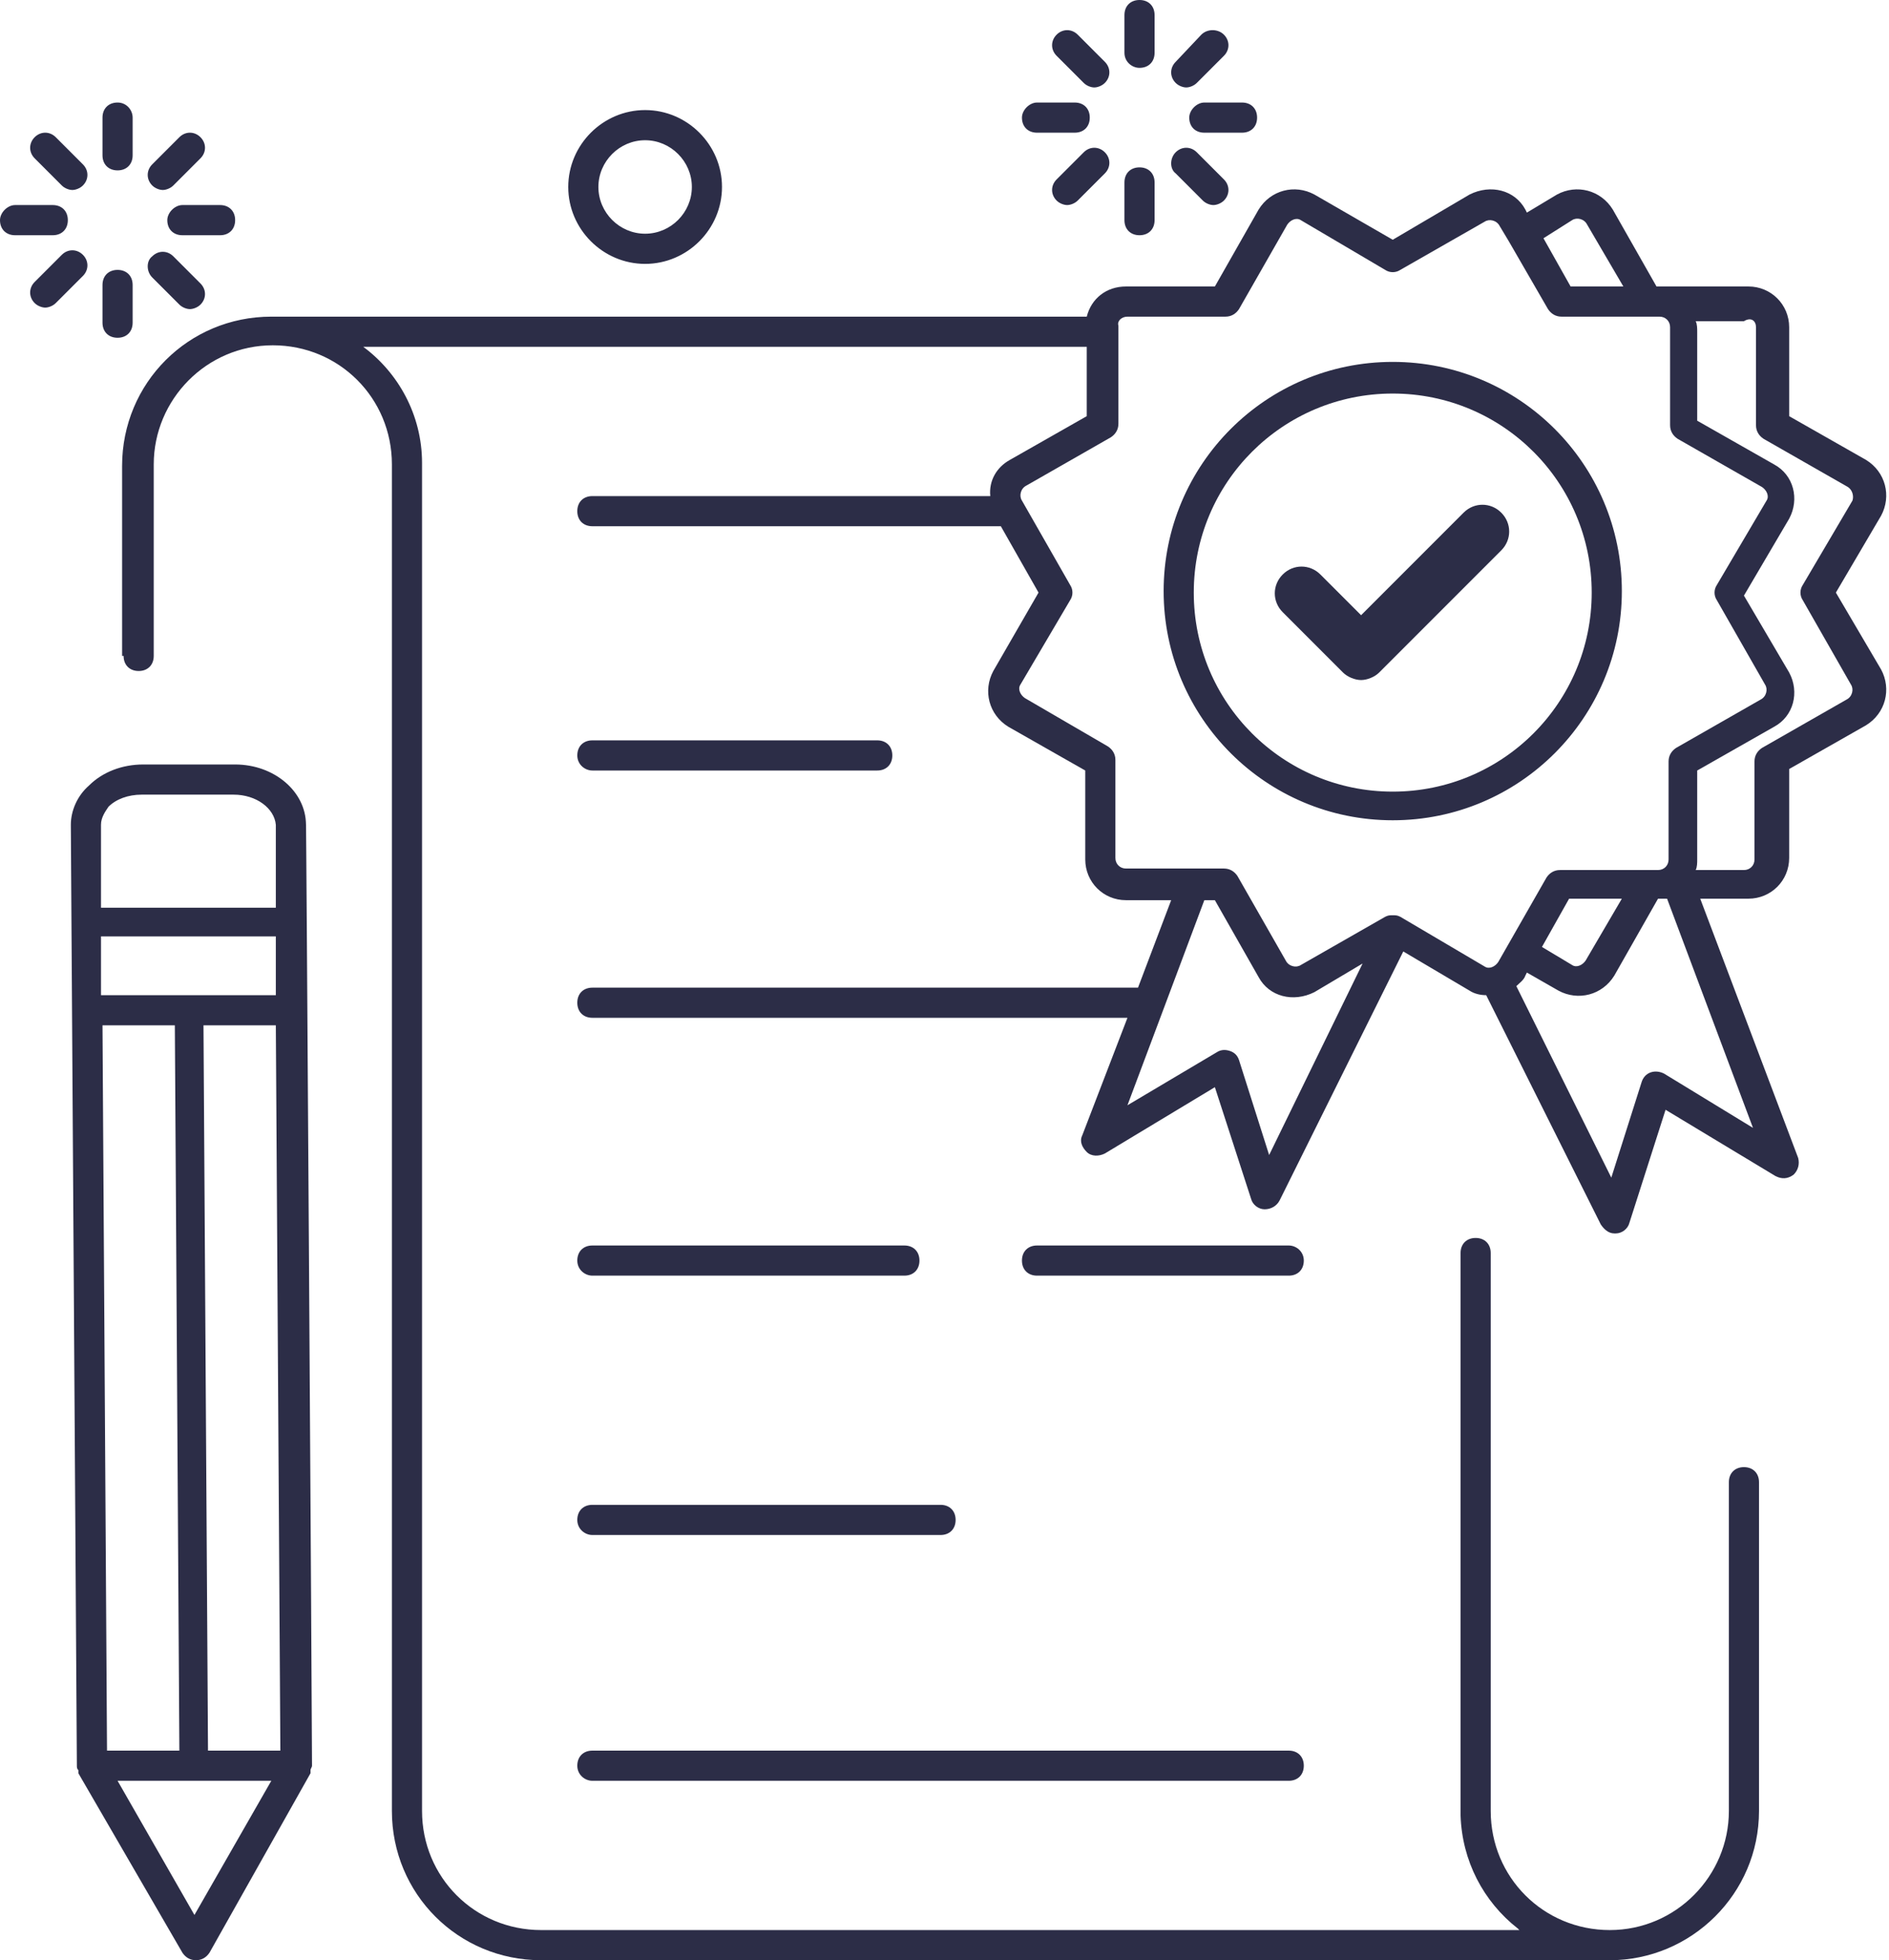 <svg width="134" height="139" viewBox="0 0 134 139" fill="none" xmlns="http://www.w3.org/2000/svg">
<path d="M8.768 46.512C8.768 47.153 9.195 47.581 9.837 47.581C10.478 47.581 10.906 47.153 10.906 46.512V32.932C10.906 28.335 14.648 24.485 19.353 24.485C24.058 24.485 27.8 28.228 27.8 32.932C27.8 45.015 27.8 118.043 27.8 128.415C27.8 134.295 32.505 139 38.385 139C38.492 139 114.301 139 114.194 139C119.968 139 124.779 134.295 124.779 128.415V105.105C124.779 104.464 124.351 104.036 123.71 104.036C123.068 104.036 122.641 104.464 122.641 105.105V128.415C122.641 133.012 118.898 136.862 114.194 136.862C109.489 136.862 105.747 133.119 105.747 128.415C105.747 103.608 105.747 120.93 105.747 88.853C105.747 88.212 105.319 87.784 104.678 87.784C104.036 87.784 103.608 88.212 103.608 88.853V128.415C103.608 128.522 103.608 128.628 103.608 128.735C103.715 131.943 105.212 134.83 107.671 136.755L107.778 136.862H38.385C33.681 136.862 29.938 133.119 29.938 128.415C29.938 111.948 29.938 34.002 29.938 32.825C29.938 29.404 28.228 26.41 25.768 24.592H77.091V29.511L71.638 32.612C70.676 33.146 70.141 34.108 70.248 35.178H42.021C41.379 35.178 40.952 35.605 40.952 36.247C40.952 36.889 41.379 37.316 42.021 37.316H70.997L73.67 42.021L70.462 47.581C69.714 48.971 70.141 50.682 71.531 51.537L76.985 54.638V60.946C76.985 62.55 78.268 63.833 79.871 63.833H83.079L80.727 70.035H42.021C41.379 70.035 40.952 70.462 40.952 71.104C40.952 71.745 41.379 72.173 42.021 72.173H79.978L76.771 80.513C76.557 80.941 76.771 81.368 77.091 81.689C77.412 82.01 77.947 82.01 78.375 81.796L86.18 77.092L88.746 85.004C88.853 85.432 89.281 85.752 89.708 85.752C90.136 85.752 90.564 85.538 90.778 85.111L99.545 67.469L104.25 70.249C104.571 70.462 104.998 70.569 105.426 70.569L113.552 86.822C113.766 87.142 114.087 87.463 114.515 87.463C114.515 87.463 114.515 87.463 114.621 87.463C115.049 87.463 115.477 87.142 115.584 86.715L118.15 78.695L125.955 83.4C126.383 83.614 126.811 83.614 127.238 83.293C127.559 82.972 127.666 82.545 127.559 82.117L120.609 63.726H124.031C125.635 63.726 126.918 62.443 126.918 60.839V54.531L132.371 51.43C133.761 50.575 134.188 48.864 133.44 47.474L130.232 42.021L133.44 36.568C134.188 35.178 133.761 33.467 132.371 32.612L126.918 29.511V23.202C126.918 21.599 125.635 20.315 124.031 20.315H117.615H117.508L114.408 14.862C113.552 13.472 111.841 13.045 110.451 13.793L108.313 15.076L108.206 14.862C107.458 13.472 105.747 13.045 104.25 13.793L98.797 17.001L93.237 13.793C91.847 13.045 90.136 13.472 89.281 14.862L86.18 20.315H79.871C78.481 20.315 77.412 21.171 77.091 22.454C76.878 22.454 19.353 22.454 19.246 22.454C13.365 22.454 8.661 27.159 8.661 33.039V46.512H8.768ZM90.029 81.903L87.891 75.167C87.784 74.846 87.57 74.632 87.249 74.525C86.928 74.418 86.608 74.418 86.287 74.632L79.978 78.375L82.545 71.532L85.431 63.833H86.18L89.281 69.286C90.029 70.676 91.74 71.104 93.237 70.355L96.658 68.324L90.029 81.903ZM124.351 79.978L118.043 76.129C117.401 75.808 116.653 76.022 116.439 76.771L114.301 83.507L107.565 69.928C107.778 69.714 108.099 69.5 108.206 69.179L108.313 68.965L110.558 70.249C111.948 70.997 113.659 70.569 114.515 69.179L117.615 63.726H118.257L124.351 79.978ZM109.382 67.148L111.307 63.726H115.049L112.483 68.11C112.269 68.431 111.841 68.645 111.521 68.431L109.382 67.148ZM124.565 23.202V30.152C124.565 30.58 124.779 30.901 125.1 31.115L131.088 34.536C131.408 34.75 131.515 35.178 131.408 35.498L127.88 41.486C127.666 41.807 127.666 42.235 127.88 42.555L131.301 48.543C131.515 48.864 131.408 49.398 130.981 49.612L124.993 53.034C124.672 53.248 124.458 53.569 124.458 53.996V60.946C124.458 61.374 124.138 61.695 123.71 61.695H120.288C120.395 61.481 120.395 61.16 120.395 60.946V54.638L125.848 51.537C127.238 50.788 127.666 49.078 126.918 47.688L123.71 42.235L126.918 36.782C127.666 35.392 127.238 33.681 125.848 32.932L120.395 29.832V23.523C120.395 23.309 120.395 22.988 120.288 22.775H123.71C124.245 22.454 124.565 22.775 124.565 23.202ZM111.521 15.611C111.841 15.397 112.376 15.504 112.59 15.932L115.156 20.315H111.414L109.489 16.894L111.521 15.611ZM79.978 22.454H86.928C87.356 22.454 87.677 22.24 87.891 21.919L91.312 15.932C91.526 15.611 91.954 15.397 92.275 15.611L98.262 19.139C98.583 19.353 99.011 19.353 99.332 19.139L105.319 15.718C105.64 15.504 106.175 15.611 106.388 16.038L107.03 17.108L109.81 21.919C110.024 22.24 110.345 22.454 110.772 22.454H116.974H117.722C118.15 22.454 118.471 22.775 118.471 23.202V30.152C118.471 30.58 118.685 30.901 119.005 31.115L124.993 34.536C125.314 34.75 125.528 35.178 125.314 35.498L121.785 41.486C121.571 41.807 121.571 42.235 121.785 42.555L125.207 48.543C125.421 48.864 125.314 49.398 124.886 49.612L118.898 53.034C118.578 53.248 118.364 53.569 118.364 53.996V60.946C118.364 61.374 118.043 61.695 117.615 61.695H110.665C110.238 61.695 109.917 61.908 109.703 62.229L106.281 68.217C106.068 68.538 105.64 68.752 105.319 68.538L99.332 65.009C99.118 64.902 99.011 64.902 98.797 64.902C98.583 64.902 98.476 64.902 98.262 65.009L92.275 68.431C91.954 68.645 91.419 68.538 91.205 68.11L87.784 62.122C87.57 61.802 87.249 61.588 86.822 61.588H79.871C79.444 61.588 79.123 61.267 79.123 60.839V53.889C79.123 53.462 78.909 53.141 78.588 52.927L72.708 49.505C72.387 49.292 72.173 48.864 72.387 48.543L75.915 42.555C76.129 42.235 76.129 41.807 75.915 41.486L72.494 35.498C72.28 35.178 72.387 34.643 72.815 34.429L78.802 31.008C79.123 30.794 79.337 30.473 79.337 30.045V23.416V23.095C79.23 22.775 79.551 22.454 79.978 22.454Z" fill="#2C2D47"/>
<path d="M42.021 126.276H91.419C92.061 126.276 92.488 125.849 92.488 125.207C92.488 124.565 92.061 124.138 91.419 124.138H42.021C41.379 124.138 40.952 124.565 40.952 125.207C40.952 125.849 41.486 126.276 42.021 126.276ZM42.021 108.848H66.72C67.362 108.848 67.789 108.42 67.789 107.779C67.789 107.137 67.362 106.709 66.72 106.709H42.021C41.379 106.709 40.952 107.137 40.952 107.779C40.952 108.42 41.486 108.848 42.021 108.848ZM42.021 90.457H64.154C64.795 90.457 65.223 90.029 65.223 89.388C65.223 88.746 64.795 88.319 64.154 88.319H42.021C41.379 88.319 40.952 88.746 40.952 89.388C40.952 90.029 41.486 90.457 42.021 90.457ZM91.419 88.319H73.563C72.921 88.319 72.494 88.746 72.494 89.388C72.494 90.029 72.921 90.457 73.563 90.457H91.419C92.061 90.457 92.488 90.029 92.488 89.388C92.488 88.746 91.954 88.319 91.419 88.319ZM42.021 54.638H62.229C62.871 54.638 63.298 54.21 63.298 53.569C63.298 52.927 62.871 52.499 62.229 52.499H42.021C41.379 52.499 40.952 52.927 40.952 53.569C40.952 54.21 41.486 54.638 42.021 54.638ZM5.025 58.487L5.453 125.207C5.453 125.314 5.453 125.421 5.56 125.528V125.635V125.742L12.938 138.465C13.152 138.786 13.472 139 13.9 139C14.328 139 14.648 138.786 14.862 138.465L22.026 125.742C22.026 125.742 22.026 125.742 22.026 125.635V125.528C22.026 125.421 22.133 125.314 22.133 125.207C22.133 122.534 21.705 54.531 21.705 58.487C21.705 56.135 19.46 54.21 16.68 54.21C16.573 54.21 10.051 54.21 10.158 54.21C8.661 54.21 7.271 54.745 6.308 55.707C5.453 56.456 5.025 57.525 5.025 58.487ZM19.888 124.138H14.755L14.435 72.708H19.567L19.888 124.138ZM19.567 70.569H7.164V66.399H19.567V70.569ZM12.403 72.708L12.724 124.138H7.591L7.271 72.708H12.403ZM13.793 135.792L8.34 126.276H13.793H19.246L13.793 135.792ZM7.698 57.204C8.233 56.669 9.088 56.349 10.051 56.349C12.403 56.349 14.007 56.349 16.573 56.349C18.177 56.349 19.46 57.311 19.567 58.487V64.368H7.164V58.487C7.164 57.952 7.485 57.525 7.698 57.204ZM98.797 58.166C107.778 58.166 115.049 50.895 115.049 41.914C115.049 32.932 107.778 25.662 98.797 25.662C89.815 25.662 82.545 32.932 82.545 41.914C82.545 50.895 89.815 58.166 98.797 58.166ZM98.797 27.907C106.602 27.907 112.911 34.215 112.911 42.021C112.911 49.826 106.602 56.135 98.797 56.135C90.992 56.135 84.683 49.826 84.683 42.021C84.683 34.215 90.992 27.907 98.797 27.907Z" fill="#2C2D47"/>
<path d="M95.268 47.688C95.589 48.008 96.124 48.222 96.552 48.222C96.979 48.222 97.514 48.008 97.835 47.688L106.495 39.027C107.244 38.279 107.244 37.102 106.495 36.354C105.747 35.605 104.571 35.605 103.822 36.354L96.552 43.625L93.665 40.738C92.916 39.989 91.74 39.989 90.992 40.738C90.243 41.486 90.243 42.662 90.992 43.411L95.268 47.688ZM8.34 7.271C7.698 7.271 7.271 7.698 7.271 8.34V11.013C7.271 11.655 7.698 12.082 8.34 12.082C8.982 12.082 9.409 11.655 9.409 11.013V8.34C9.409 7.805 8.982 7.271 8.34 7.271ZM7.271 22.881C7.271 23.523 7.698 23.951 8.34 23.951C8.982 23.951 9.409 23.523 9.409 22.881V20.209C9.409 19.567 8.982 19.139 8.34 19.139C7.698 19.139 7.271 19.567 7.271 20.209V22.881ZM11.868 15.611C11.868 16.252 12.296 16.68 12.938 16.68H15.611C16.252 16.68 16.68 16.252 16.68 15.611C16.68 14.969 16.252 14.541 15.611 14.541H12.938C12.403 14.541 11.868 15.076 11.868 15.611ZM0 15.611C0 16.252 0.428 16.68 1.069 16.68H3.742C4.384 16.68 4.812 16.252 4.812 15.611C4.812 14.969 4.384 14.541 3.742 14.541H1.069C0.535 14.541 0 15.076 0 15.611ZM12.724 9.73L10.799 11.655C10.371 12.082 10.371 12.724 10.799 13.152C11.013 13.365 11.334 13.472 11.548 13.472C11.761 13.472 12.082 13.365 12.296 13.152L14.221 11.227C14.649 10.799 14.649 10.158 14.221 9.73C13.793 9.302 13.152 9.302 12.724 9.73ZM3.956 21.491L5.881 19.567C6.308 19.139 6.308 18.498 5.881 18.07C5.453 17.642 4.812 17.642 4.384 18.07L2.459 19.995C2.032 20.422 2.032 21.064 2.459 21.491C2.673 21.705 2.994 21.812 3.208 21.812C3.422 21.812 3.742 21.705 3.956 21.491ZM10.799 19.674L12.724 21.599C12.938 21.812 13.258 21.919 13.472 21.919C13.686 21.919 14.007 21.812 14.221 21.599C14.649 21.171 14.649 20.529 14.221 20.102L12.296 18.177C11.868 17.749 11.227 17.749 10.799 18.177C10.371 18.498 10.371 19.246 10.799 19.674ZM3.956 9.73C3.528 9.302 2.887 9.302 2.459 9.73C2.032 10.158 2.032 10.799 2.459 11.227L4.384 13.152C4.598 13.365 4.918 13.472 5.132 13.472C5.346 13.472 5.667 13.365 5.881 13.152C6.308 12.724 6.308 12.082 5.881 11.655L3.956 9.73ZM51.216 13.258C51.216 10.265 48.757 7.805 45.763 7.805C42.769 7.805 40.31 10.265 40.31 13.258C40.31 16.252 42.769 18.712 45.763 18.712C48.757 18.712 51.216 16.252 51.216 13.258ZM42.449 13.258C42.449 11.441 43.945 9.944 45.763 9.944C47.581 9.944 49.078 11.441 49.078 13.258C49.078 15.076 47.581 16.573 45.763 16.573C43.945 16.573 42.449 15.076 42.449 13.258ZM80.834 4.812C81.475 4.812 81.903 4.384 81.903 3.742V1.069C81.903 0.428 81.475 0 80.834 0C80.192 0 79.765 0.428 79.765 1.069V3.742C79.765 4.384 80.299 4.812 80.834 4.812ZM79.765 15.611C79.765 16.252 80.192 16.68 80.834 16.68C81.475 16.68 81.903 16.252 81.903 15.611V12.938C81.903 12.296 81.475 11.868 80.834 11.868C80.192 11.868 79.765 12.296 79.765 12.938V15.611ZM84.362 8.34C84.362 8.982 84.79 9.409 85.431 9.409H88.105C88.746 9.409 89.174 8.982 89.174 8.34C89.174 7.698 88.746 7.271 88.105 7.271H85.431C84.897 7.271 84.362 7.805 84.362 8.34ZM72.494 8.34C72.494 8.982 72.921 9.409 73.563 9.409H76.236C76.878 9.409 77.305 8.982 77.305 8.34C77.305 7.698 76.878 7.271 76.236 7.271H73.563C73.028 7.271 72.494 7.805 72.494 8.34ZM85.218 2.459L83.4 4.384C82.972 4.812 82.972 5.453 83.4 5.881C83.614 6.095 83.935 6.202 84.148 6.202C84.362 6.202 84.683 6.095 84.897 5.881L86.822 3.956C87.249 3.528 87.249 2.887 86.822 2.459C86.394 2.032 85.645 2.032 85.218 2.459ZM76.878 10.799L74.953 12.724C74.525 13.152 74.525 13.793 74.953 14.221C75.167 14.435 75.488 14.541 75.701 14.541C75.915 14.541 76.236 14.435 76.45 14.221L78.375 12.296C78.802 11.868 78.802 11.227 78.375 10.799C77.947 10.371 77.305 10.371 76.878 10.799ZM83.4 12.296L85.325 14.221C85.538 14.435 85.859 14.541 86.073 14.541C86.287 14.541 86.608 14.435 86.822 14.221C87.249 13.793 87.249 13.152 86.822 12.724L84.897 10.799C84.469 10.371 83.828 10.371 83.4 10.799C82.972 11.227 82.972 11.975 83.4 12.296ZM78.375 4.384L76.45 2.459C76.022 2.032 75.381 2.032 74.953 2.459C74.525 2.887 74.525 3.528 74.953 3.956L76.878 5.881C77.091 6.095 77.412 6.202 77.626 6.202C77.84 6.202 78.161 6.095 78.375 5.881C78.802 5.453 78.802 4.812 78.375 4.384Z" fill="#2C2D47"/>
</svg>
